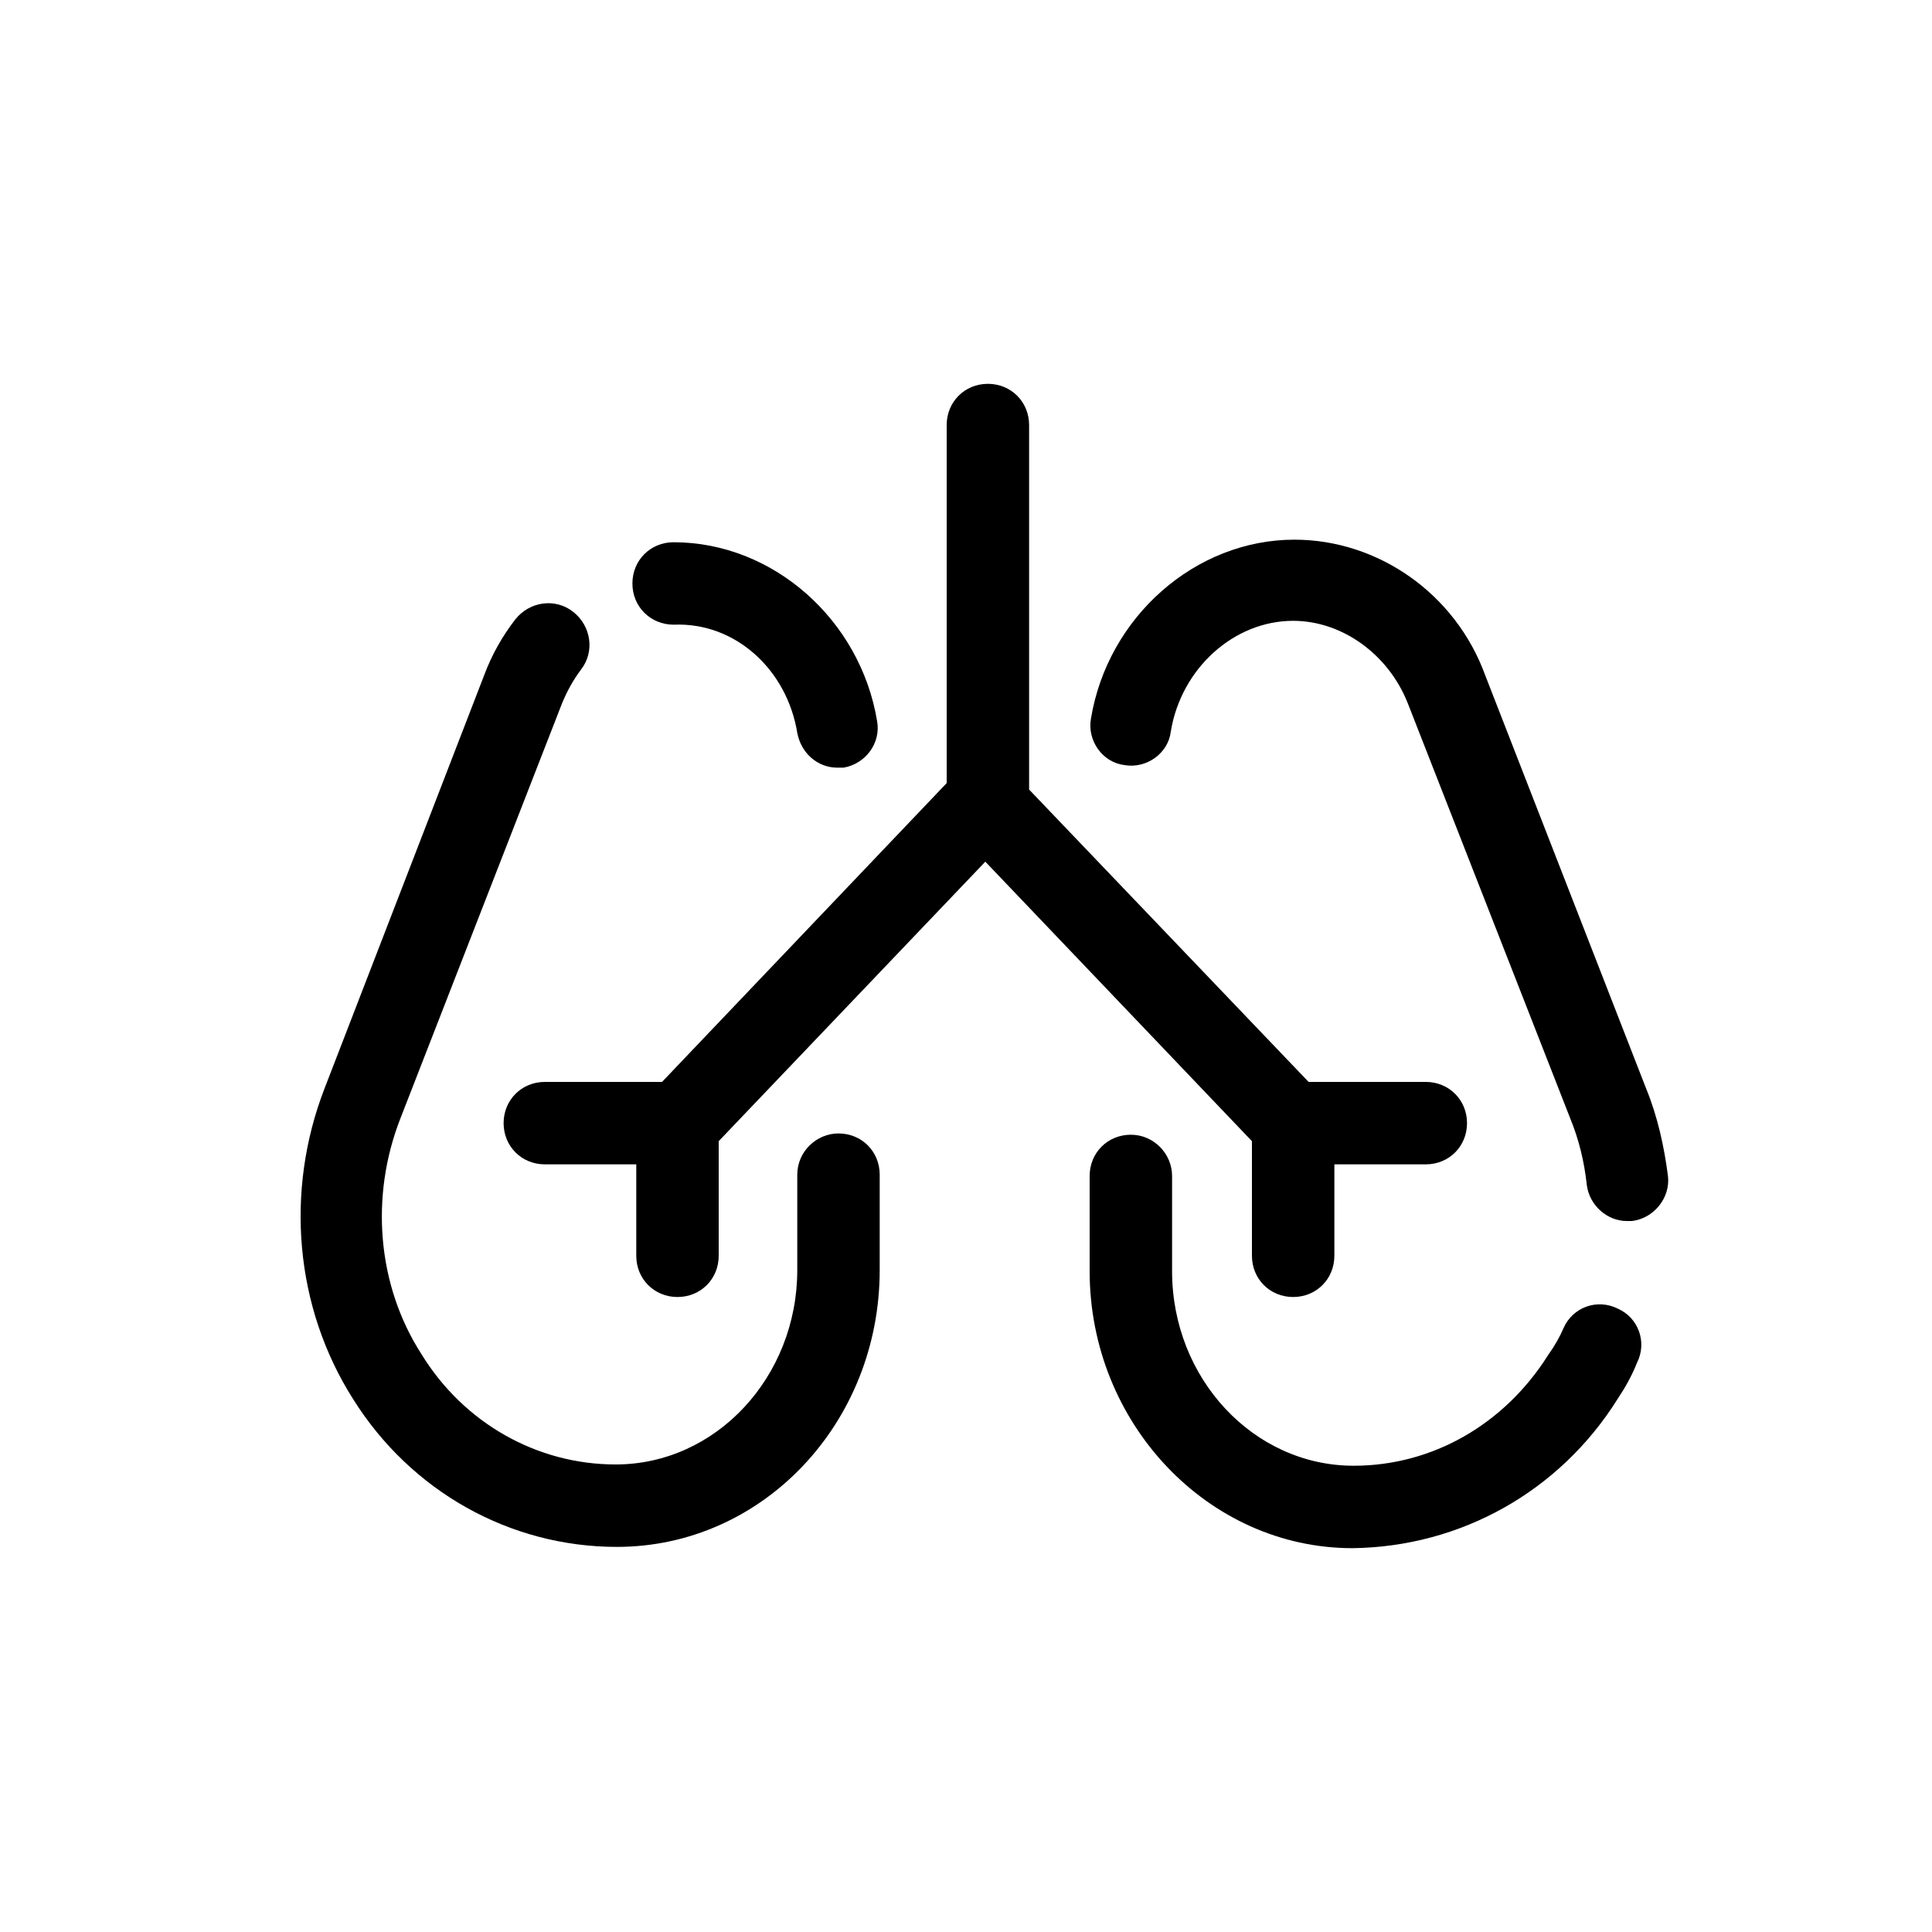 <svg enable-background="new 0 0 150 150" viewBox="0 0 150 150" xmlns="http://www.w3.org/2000/svg"><path d="m52.6 100.7c1.8 0 3.2-1.4 3.2-3.2v-8.9l20.7-21.7 20.7 21.7v8.9c0 1.8 1.4 3.2 3.2 3.2s3.2-1.4 3.2-3.2v-7.1h7.1c1.8 0 3.2-1.4 3.2-3.2s-1.4-3.2-3.2-3.2h-9.1l-21.7-22.7v-28.3c0-1.8-1.4-3.2-3.2-3.2s-3.2 1.4-3.2 3.2v27.8l-22.1 23.2h-9.1c-1.8 0-3.2 1.4-3.2 3.2s1.4 3.2 3.2 3.2h7.1v7.1c0 1.8 1.4 3.2 3.2 3.2z"/><path d="m61.9 56.9c.3 1.6 1.6 2.7 3.1 2.7h.5c1.7-.3 2.9-1.9 2.6-3.6-1.3-7.9-8.1-13.9-15.8-13.9-1.8 0-3.2 1.4-3.2 3.2s1.4 3.2 3.2 3.2c4.8-.2 8.8 3.5 9.6 8.4z"/><path d="m47.9 120.1c11.3 0 20.4-9.6 20.4-21.5v-7.4c0-1.8-1.4-3.2-3.2-3.2-1.7 0-3.2 1.4-3.2 3.2v7.4c0 8.3-6.3 15.1-14.1 15.1-6.1 0-11.8-3.2-15.1-8.6-3.4-5.3-4-12.2-1.6-18.3l12.5-32.1c.4-1 .9-1.9 1.5-2.7 1.1-1.4.8-3.4-.6-4.5s-3.4-.8-4.5.6c-1 1.3-1.8 2.7-2.4 4.3l-12.4 32.1c-3.1 8-2.3 17 2.2 24.1 4.5 7.2 12.2 11.5 20.5 11.5z"/><path d="m100.5 41.9c-7.7 0-14.5 6-15.8 13.9-.3 1.7.9 3.4 2.6 3.6 1.7.3 3.4-.9 3.6-2.6.8-4.9 4.9-8.6 9.5-8.6 3.8 0 7.4 2.6 8.9 6.4l12.6 32.2c.7 1.7 1.1 3.4 1.3 5.2.2 1.6 1.6 2.8 3.1 2.8h.4c1.7-.2 3-1.8 2.8-3.5-.3-2.3-.8-4.6-1.7-6.8l-12.5-32.1c-2.3-6.3-8.3-10.5-14.8-10.5z"/><path d="m125.6 108.6c.6-.9 1.1-1.8 1.5-2.8.8-1.6.1-3.5-1.5-4.2-1.6-.8-3.5-.1-4.2 1.5-.3.7-.7 1.4-1.2 2.1-3.4 5.4-9 8.6-15.1 8.6-7.8 0-14.1-6.8-14.1-15.1v-7.4c0-1.7-1.4-3.2-3.2-3.2-1.8 0-3.2 1.4-3.2 3.2v7.4c0 11.8 9.2 21.5 20.4 21.5 8.4-.1 16.1-4.4 20.6-11.6z"/></svg>